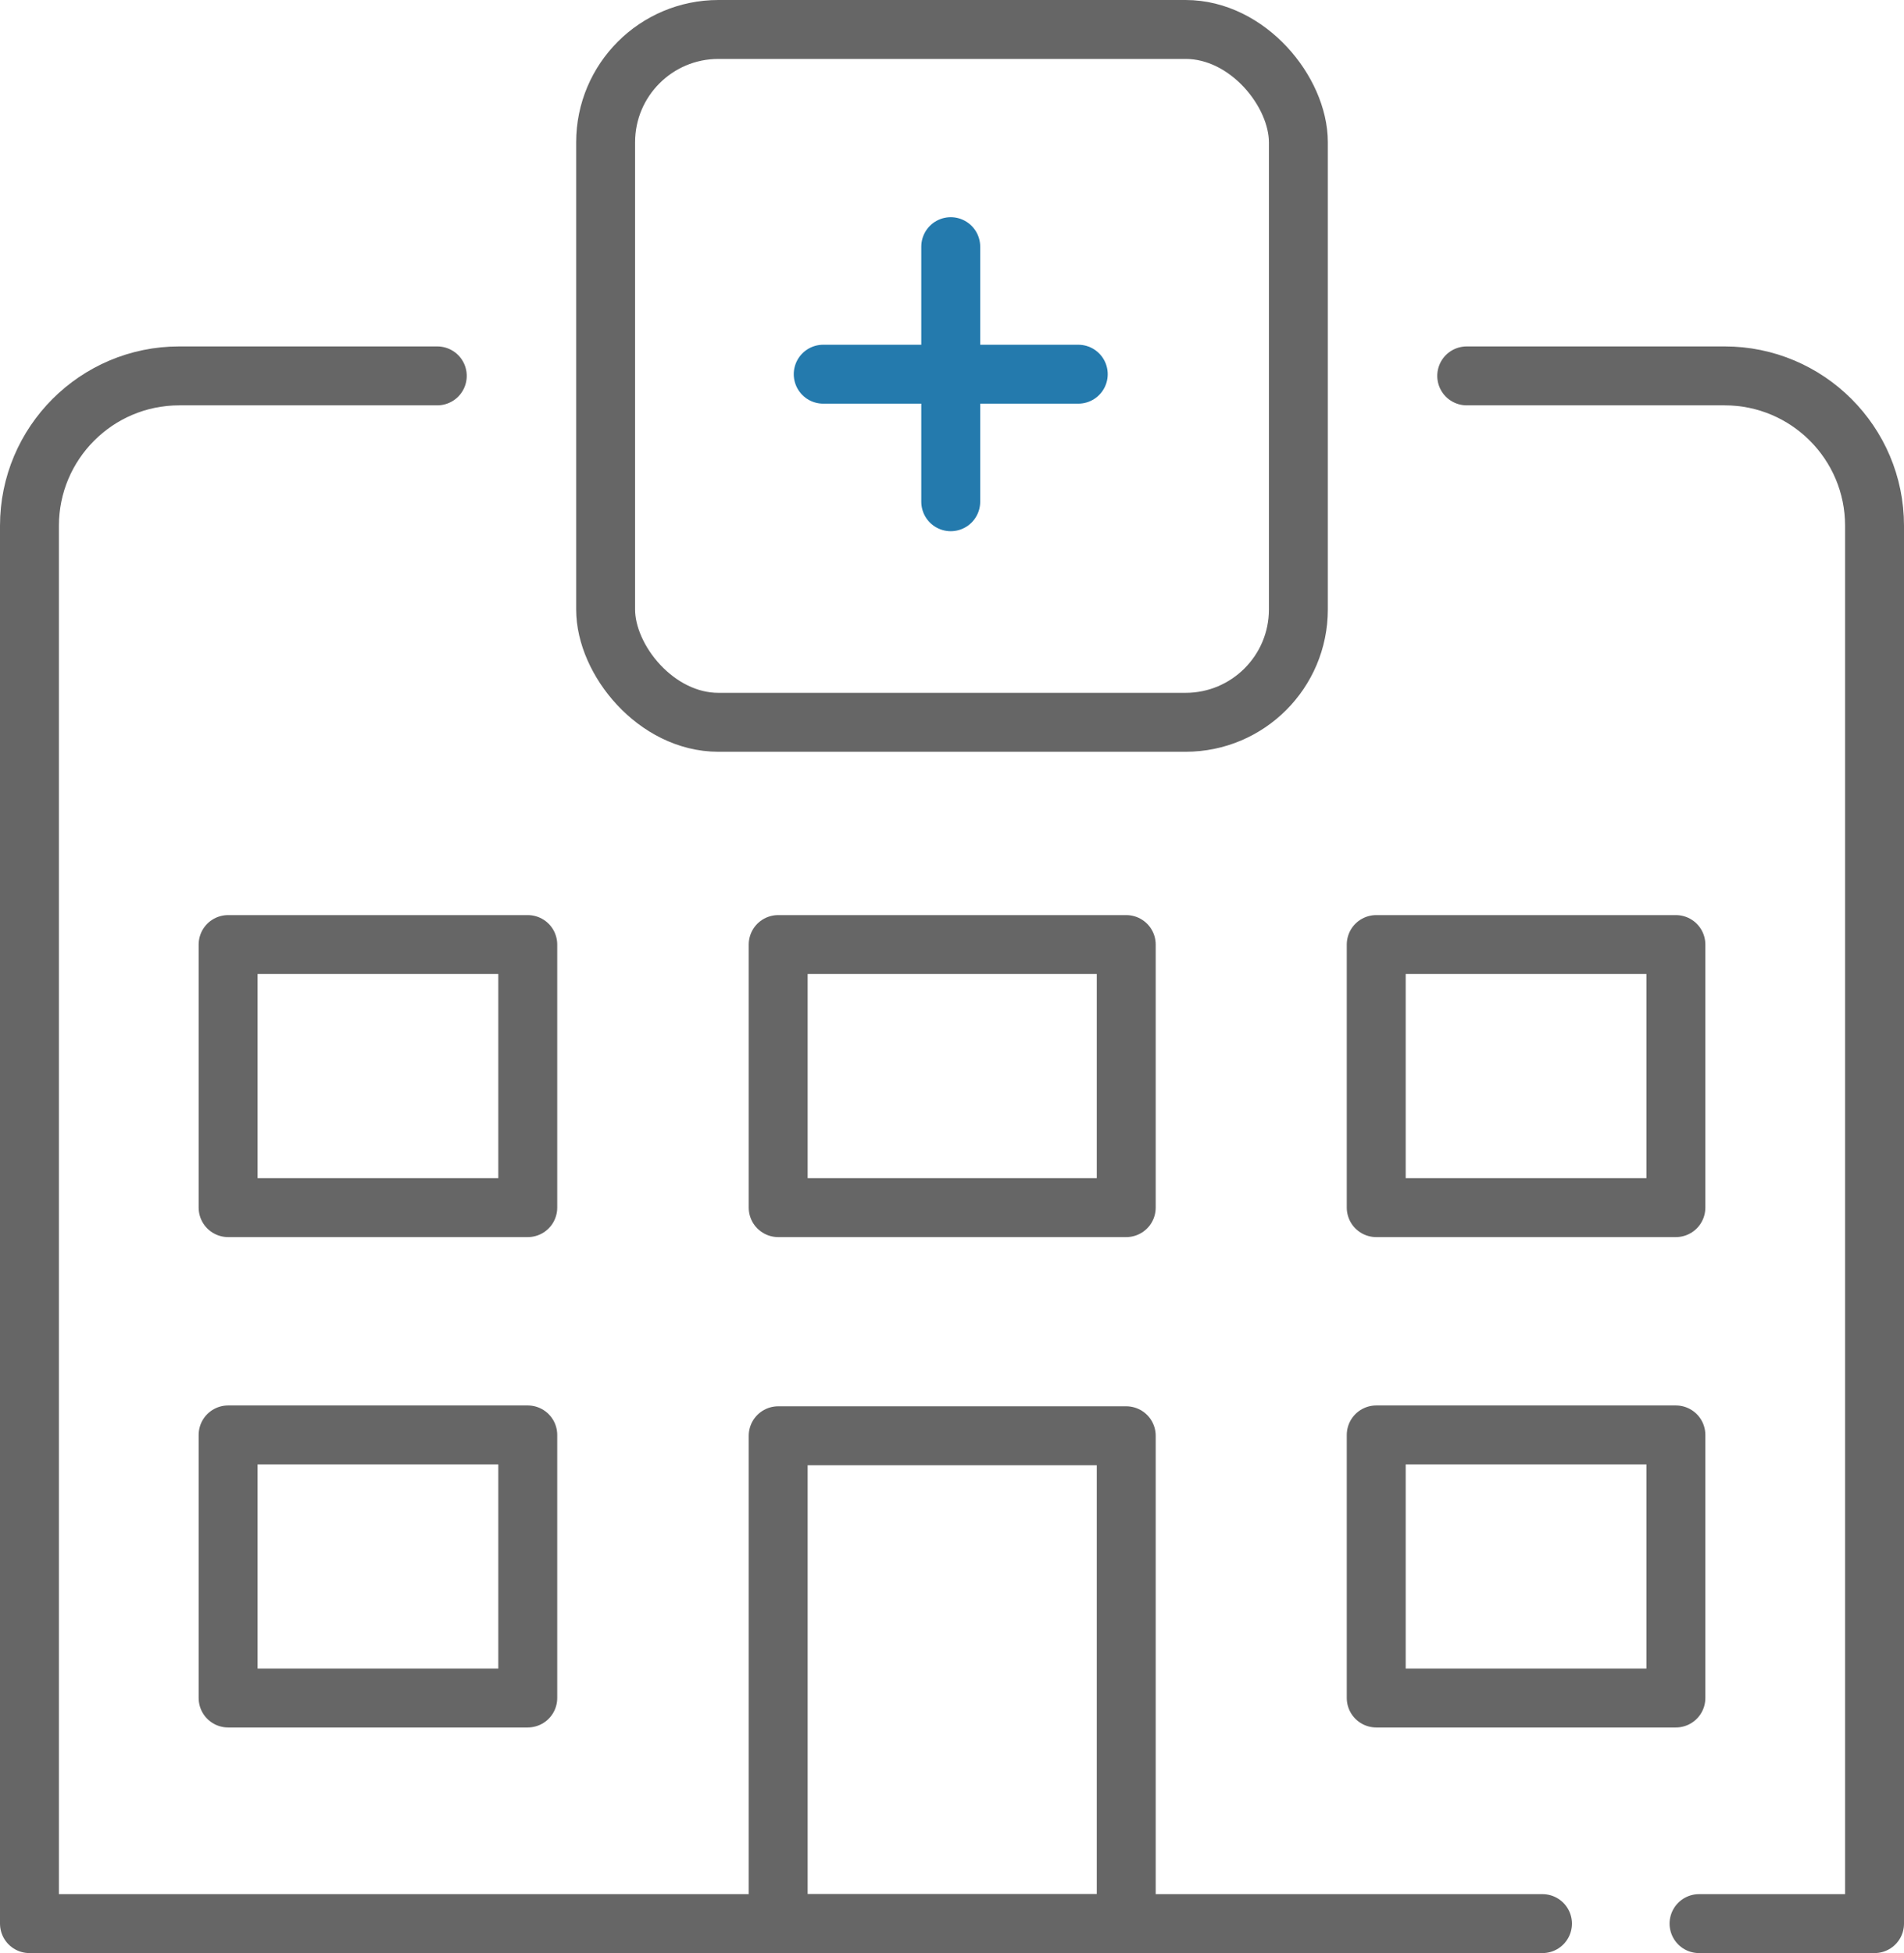 <?xml version="1.0" encoding="UTF-8"?><svg id="_レイヤー_2" xmlns="http://www.w3.org/2000/svg" viewBox="0 0 45.24 46.4"><defs><style>.cls-1{stroke:#666;}.cls-1,.cls-2{fill:none;stroke-linecap:round;stroke-linejoin:round;stroke-width:1.4px;}.cls-2{stroke:#247aad;}</style></defs><g id="_レイヤー_1-2"><rect class="cls-1" x="14.39" y=".7" width="16.46" height="16.46" rx="2.68" ry="2.68"/><rect class="cls-1" x="18.49" y="22.44" width="8.27" height="6.25"/><rect class="cls-1" x="5.42" y="22.44" width="7.12" height="6.25"/><rect class="cls-1" x="5.42" y="34.09" width="7.12" height="6.25"/><rect class="cls-1" x="32.7" y="22.44" width="7.12" height="6.25" transform="translate(72.52 51.13) rotate(-180)"/><rect class="cls-1" x="32.7" y="34.09" width="7.12" height="6.25" transform="translate(72.52 74.43) rotate(-180)"/><rect class="cls-1" x="18.49" y="34.11" width="8.27" height="11.59"/><path class="cls-1" d="m36.65,45.7H.7V12.49c0-1.96,1.59-3.56,3.56-3.56h6.13"/><path class="cls-1" d="m34.85,8.93h6.13c1.96,0,3.56,1.59,3.56,3.56v33.21h-4.17"/><line class="cls-2" x1="22.59" y1="11.92" x2="22.59" y2="5.86"/><line class="cls-2" x1="25.62" y1="8.89" x2="19.56" y2="8.89"/></g></svg>